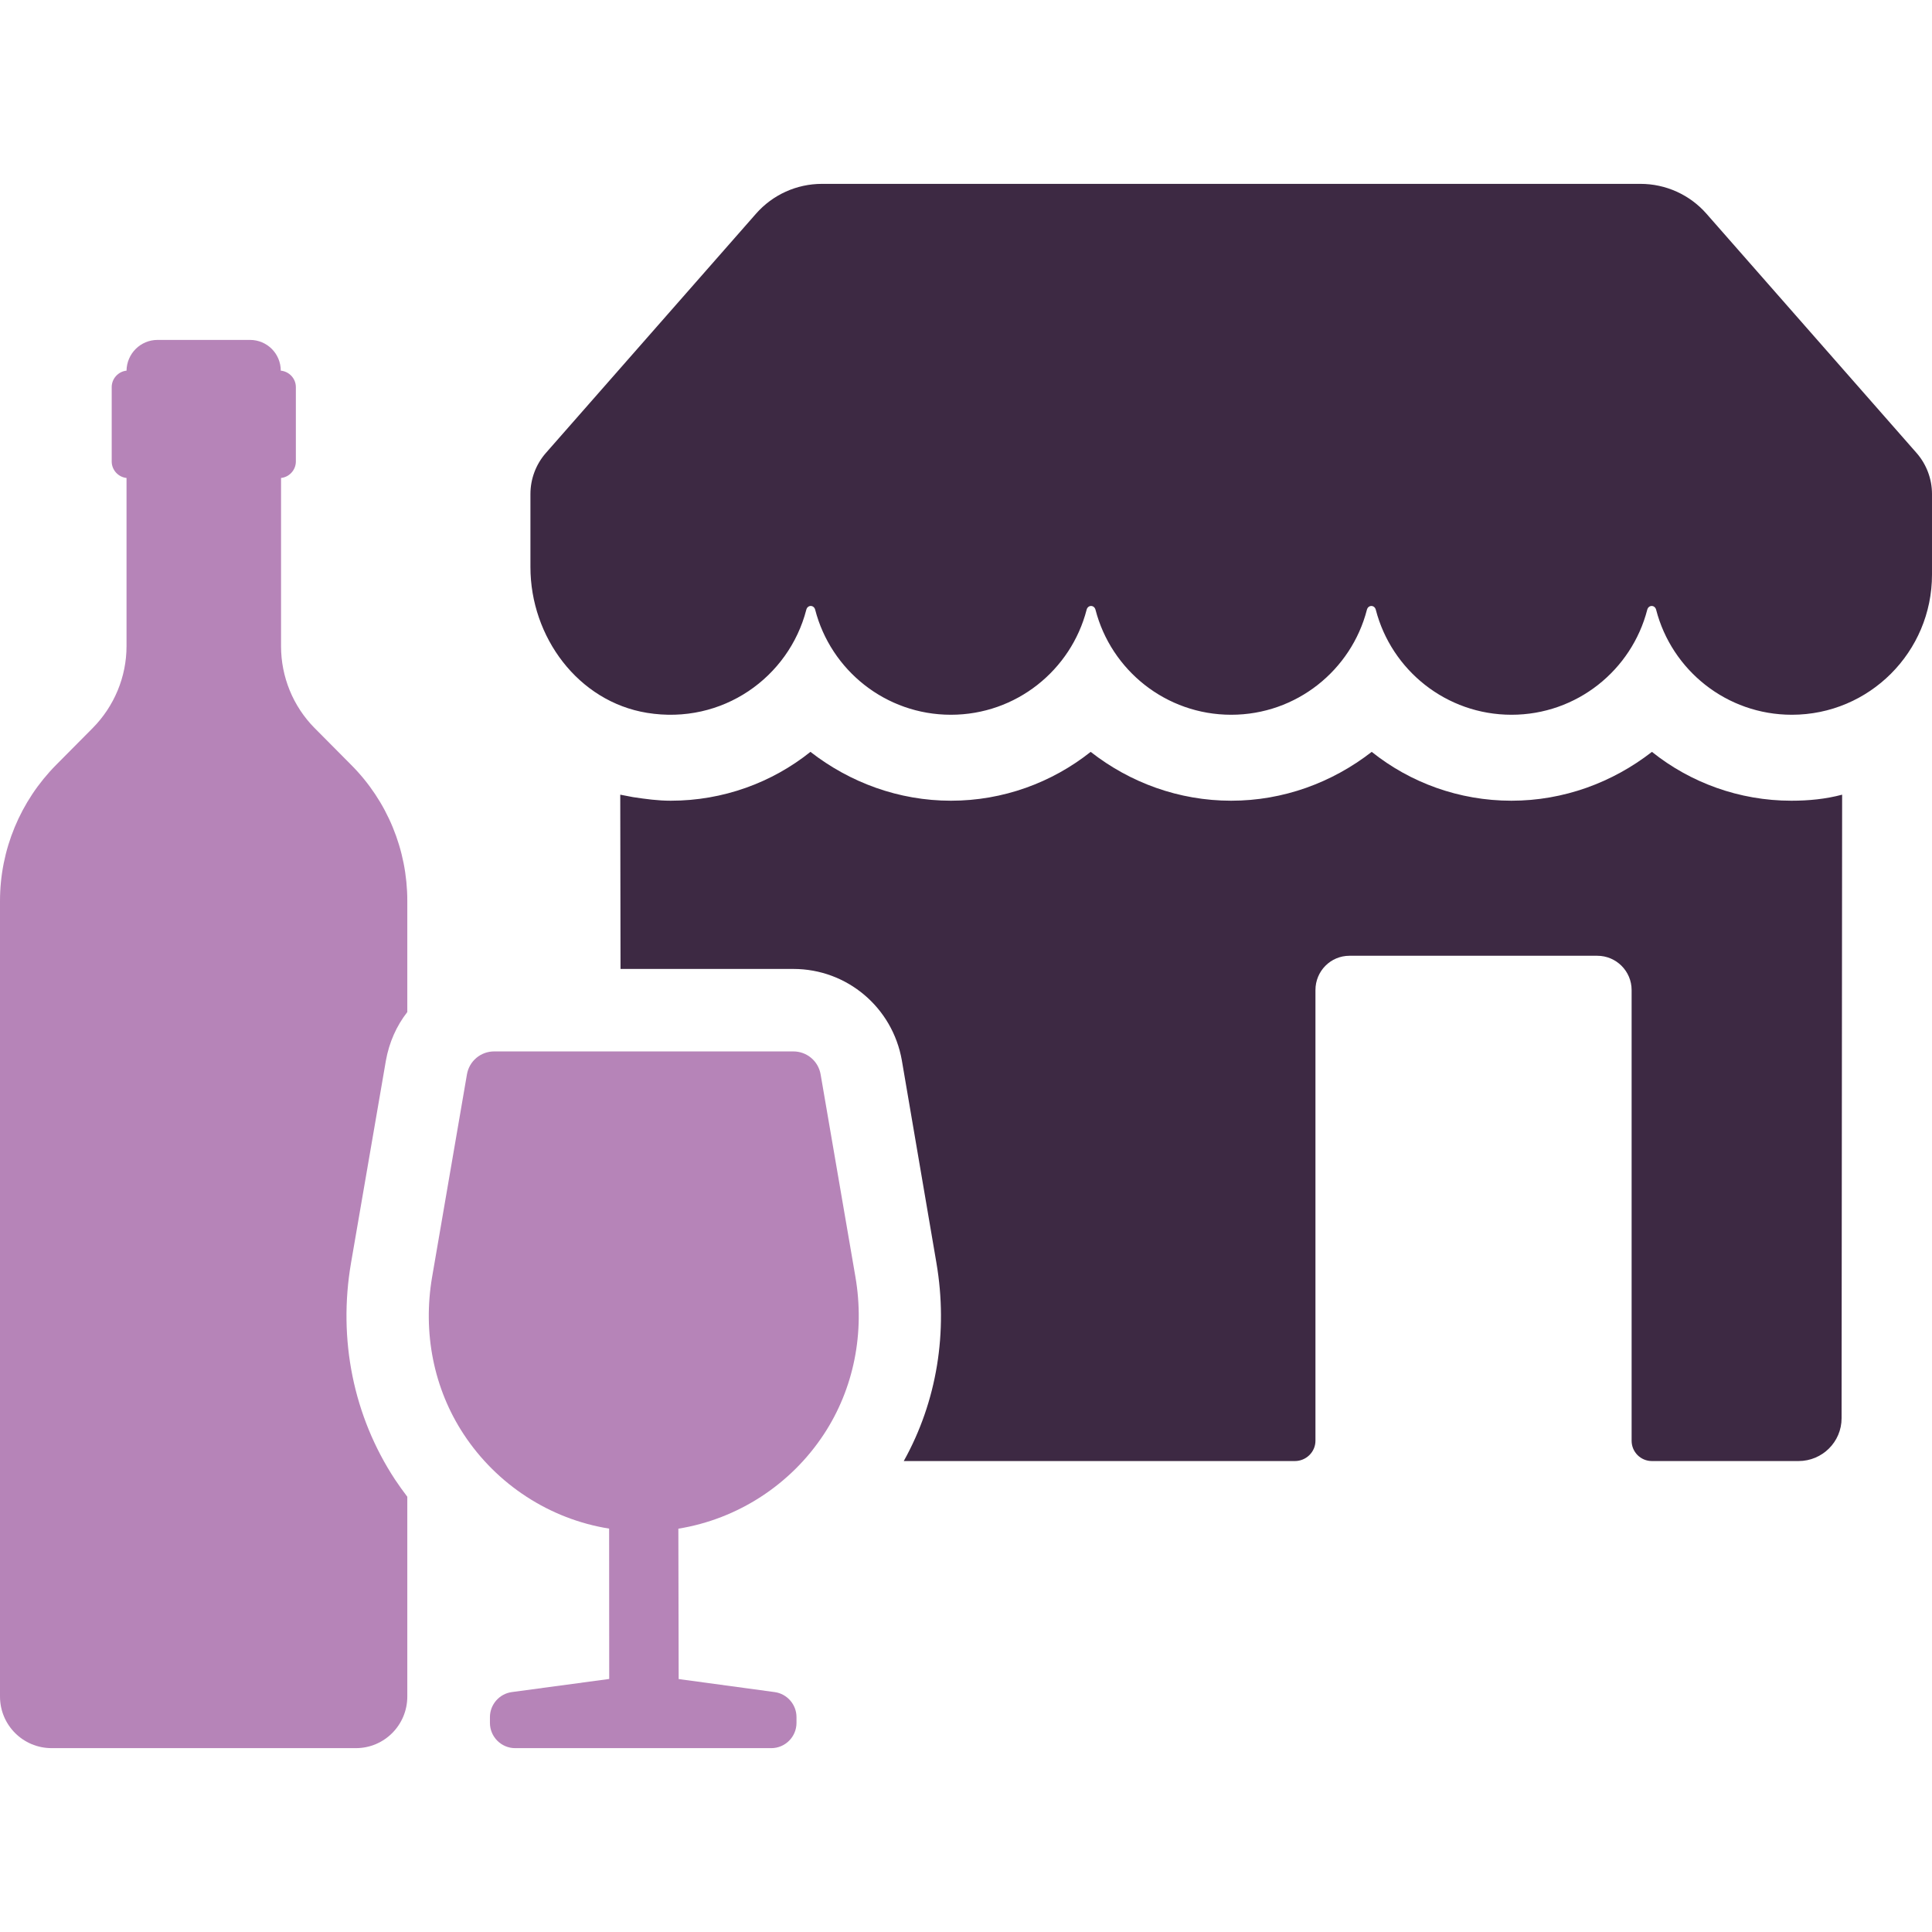 <svg id="Layer_1" xmlns="http://www.w3.org/2000/svg" version="1.1" viewBox="0 0 256 256">
  <defs>
    <style>
      .cls-1 {
        fill: #3d2943;
      }

      .cls-1, .cls-2 {
        stroke-width: 0px;
      }

      .cls-2 {
        fill: #b684b8;
      }
    </style>
  </defs>
  <path class="cls-2" d="M41.676,96.462c-2.837-2.873-4.437-6.765-4.437-10.838v-22.292c1.091-.109,1.964-1.055,1.964-2.182v-9.855c0-1.128-.873-2.073-2-2.181,0-2.255-1.818-4.073-4.073-4.073h-12.256c-2.255,0-4.073,1.818-4.109,4.073-1.091.108-1.964,1.054-1.964,2.181v9.855c0,1.128.873,2.073,1.964,2.182v22.292c0,4.073-1.637,7.965-4.473,10.838l-4.837,4.873c-4.764,4.801-7.455,11.274-7.455,18.038v105.427c0,3.782,3.055,6.837,6.837,6.837h40.331c3.746,0,6.801-3.055,6.801-6.837v-26.475c-.582-.764-1.127-1.527-1.637-2.291-5.491-8.364-7.564-18.547-5.819-28.694l4.619-26.802c.436-2.436,1.418-4.619,2.837-6.437v-14.729c0-6.764-2.655-13.237-7.455-18.038l-4.837-4.873Z"></path>
  <path class="cls-1" d="M218.891,99.626c-5.237,4.073-11.71,6.473-18.62,6.473-6.946,0-13.419-2.401-18.511-6.473-5.237,4.073-11.71,6.473-18.62,6.473-6.946,0-13.419-2.401-18.62-6.473-5.128,4.073-11.601,6.473-18.511,6.473s-13.383-2.401-18.62-6.473c-5.091,4.073-11.565,6.473-18.511,6.473-1.709,0-3.273-.218-4.982-.473-.582-.109-1.127-.218-1.709-.327l.036,23.092h22.911c7.092,0,13.128,5.092,14.365,12.11l4.582,26.838c1.564,9.164.073,18.365-4.328,26.258h51.823c1.491,0,2.728-1.2,2.728-2.692v-59.714c0-2.509,2-4.546,4.509-4.546h32.839c2.509,0,4.546,2.037,4.546,4.546v59.714c0,1.492,1.2,2.692,2.691,2.692h19.42c3.164,0,5.71-2.546,5.71-5.673l.073-82.625c-2.182.582-4.437.8-6.728.8-6.91,0-13.383-2.401-18.474-6.473Z"></path>
  <path class="cls-1" d="M253.946,60.012l-27.838-31.7c-2.206-2.511-5.388-3.949-8.731-3.949h-108.469c-3.343,0-6.523,1.438-8.728,3.949l-27.841,31.7c-1.325,1.508-2.054,3.445-2.054,5.45v9.68c0,9.251,6.319,17.827,15.452,19.314,9.978,1.624,18.795-4.714,21.103-13.665.172-.666,1.003-.663,1.175.002,2.066,8.005,9.335,13.916,17.982,13.916s15.918-5.911,17.985-13.914c.172-.668,1.003-.668,1.177,0,2.066,8.002,9.333,13.914,17.981,13.914s15.918-5.911,17.982-13.914c.173-.668,1.006-.668,1.178,0,2.068,8.002,9.335,13.914,17.984,13.914s15.916-5.911,17.984-13.914c.172-.668,1.005-.668,1.178,0,2.065,8.002,9.332,13.914,17.98,13.914h.003c10.255,0,18.57-8.313,18.57-18.57v-10.678c0-2.005-.73-3.942-2.054-5.45Z"></path>
  <path class="cls-2" d="M108.737,142.363c-.304-1.765-1.822-3.045-3.614-3.045h-39.641c-1.79,0-3.308,1.28-3.61,3.044l-4.61,26.815c-1.275,7.421.208,14.831,4.178,20.867,4.4,6.691,11.439,11.255,19.272,12.503l.011,19.924-12.908,1.738c-1.651.224-2.896,1.65-2.896,3.315v.769c0,1.843,1.501,3.344,3.344,3.344h33.932c1.843,0,3.344-1.5,3.344-3.344v-.771c0-1.664-1.243-3.088-2.891-3.312l-12.721-1.728-.041-19.925c7.858-1.271,14.886-5.833,19.281-12.513,3.969-6.037,5.453-13.448,4.178-20.867l-4.608-26.813Z"></path>
</svg>